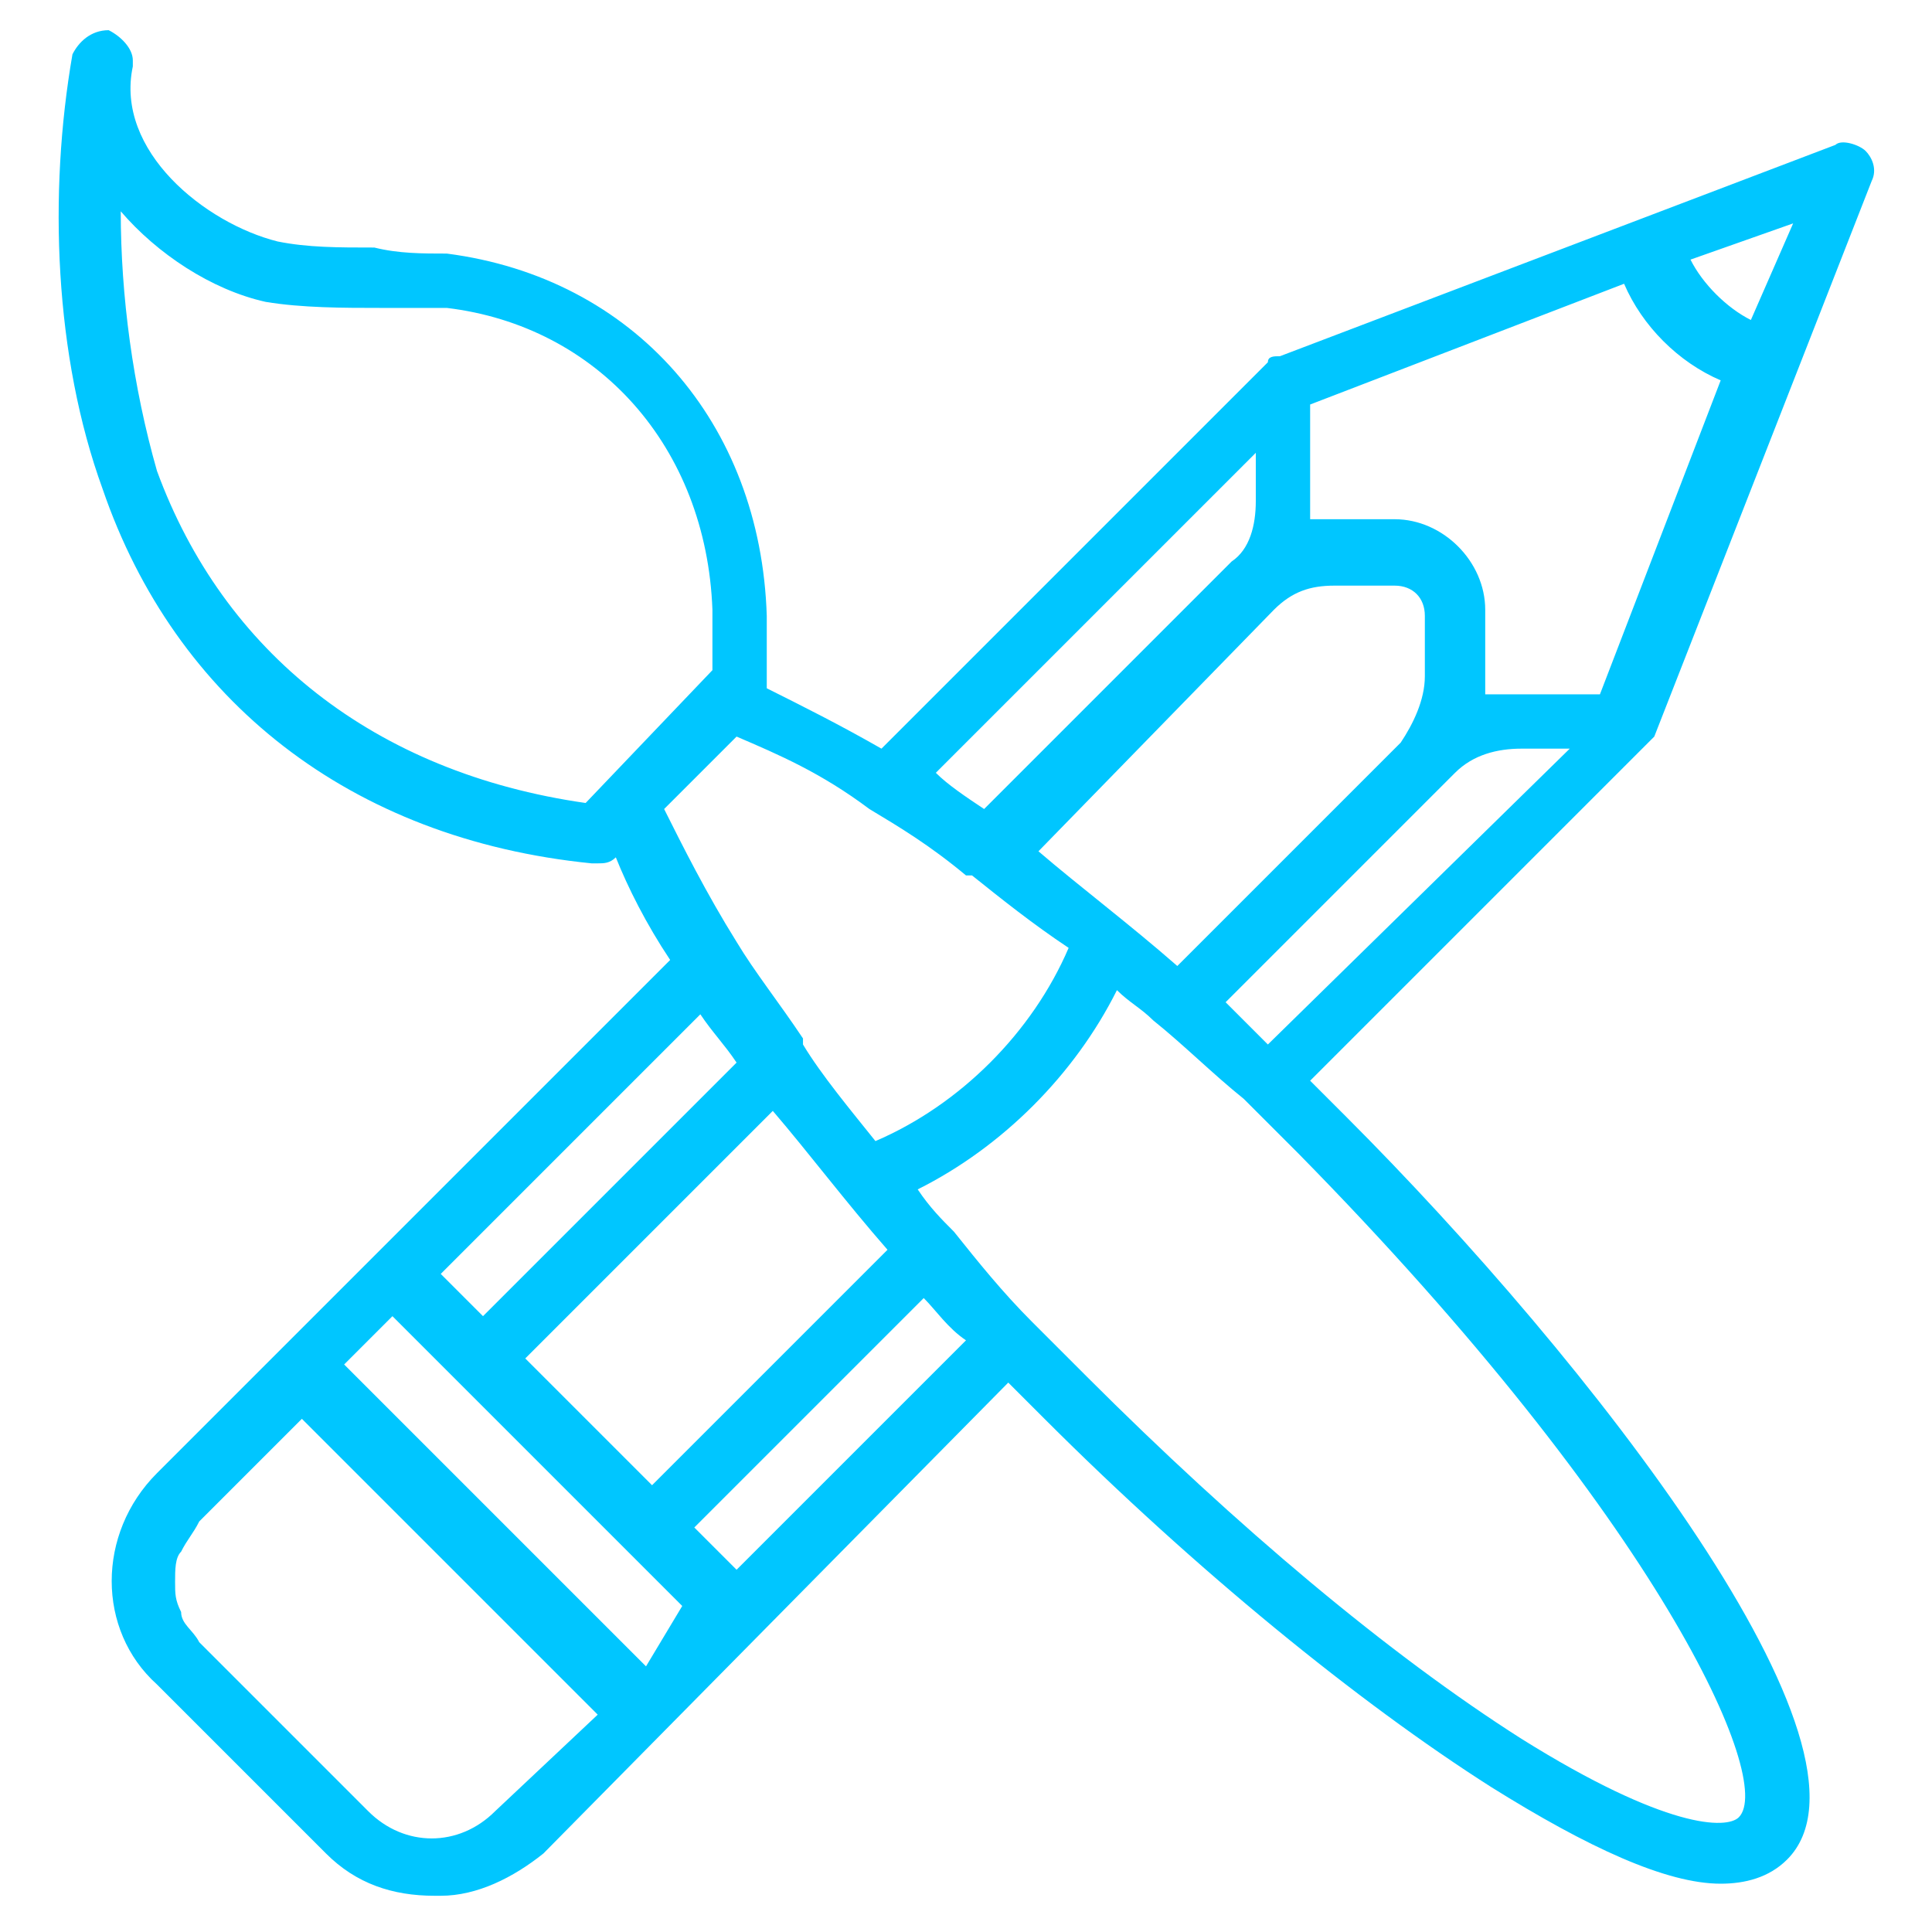 <svg xmlns="http://www.w3.org/2000/svg" viewBox="0 0 32 32" id="designtools"><path d="M27.4,12.2C27.5,12.2,27.5,12.2,27.4,12.2L31,3c0.1-0.2,0-0.4-0.1-0.5c-0.1-0.1-0.4-0.2-0.5-0.1l-9.2,3.5c0,0,0,0,0,0 C21.1,5.9,21,5.9,21,6l-6.4,6.4c-0.7-0.4-1.3-0.7-1.9-1c0-0.3,0-0.6,0-1l0-0.2c-0.1-3.2-2.2-5.6-5.3-6c-0.4,0-0.8,0-1.2-0.1 c-0.6,0-1.1,0-1.6-0.1C3.4,3.7,1.9,2.5,2.2,1.1c0,0,0-0.1,0-0.1c0-0.2-0.2-0.4-0.4-0.5C1.5,0.5,1.3,0.7,1.2,0.9 C0.8,3.2,0.9,5.9,1.7,8.1c1.2,3.5,4.1,5.8,8.1,6.2c0,0,0,0,0.1,0c0.1,0,0.2,0,0.3-0.1c0.2,0.5,0.5,1.1,0.9,1.7l-4.8,4.8c0,0,0,0,0,0 s0,0,0,0L4,23l-1.4,1.4c-1,1-1,2.6,0,3.5l0,0l2.8,2.8c0.5,0.5,1.1,0.7,1.8,0.7c0,0,0,0,0,0s0,0,0,0c0,0,0.1,0,0.1,0 c0.6,0,1.2-0.3,1.7-0.7l7.7-7.8c0.2,0.2,0.4,0.4,0.6,0.6c2.5,2.5,5.2,4.7,7.4,6.1c1.6,1,2.9,1.6,3.8,1.6c0.4,0,0.8-0.1,1.1-0.4 c1.8-1.8-3.3-8.3-7.3-12.3c-0.2-0.2-0.4-0.4-0.6-0.6l5.7-5.7C27.4,12.3,27.4,12.2,27.4,12.2z M29.7,3.7L29,5.3c-0.4-0.2-0.8-0.6-1-1 L29.7,3.7z M21.1,10.1C21.1,10.1,21.1,10.1,21.1,10.1c0.3-0.3,0.6-0.4,1-0.4h1c0.3,0,0.5,0.2,0.5,0.5v1c0,0.4-0.2,0.8-0.4,1.1 L19.5,16c-0.8-0.7-1.6-1.3-2.3-1.9L21.1,10.1z M20.8,8.3c0,0.4-0.1,0.8-0.4,1c0,0,0,0,0,0l-4.1,4.1c-0.3-0.2-0.6-0.4-0.8-0.6 l5.3-5.3V8.3z M9.7,13.3c-3.5-0.5-6-2.5-7.1-5.5C2.2,6.4,2,4.9,2,3.5C2.6,4.2,3.5,4.8,4.4,5C5,5.1,5.7,5.1,6.3,5.1 c0.4,0,0.8,0,1.1,0c2.5,0.3,4.3,2.3,4.4,5l0,0.2c0,0.5,0,0.8,0,0.8L9.7,13.3z M12.2,12.2c0.7,0.3,1.4,0.6,2.2,1.2 c0.5,0.3,1,0.6,1.6,1.1c0,0,0,0,0.1,0c0.5,0.4,1,0.8,1.6,1.2c-0.6,1.4-1.8,2.6-3.2,3.2c-0.4-0.5-0.9-1.1-1.2-1.6c0,0,0,0,0-0.1 c-0.4-0.6-0.8-1.1-1.1-1.6c-0.5-0.8-0.9-1.6-1.2-2.2L12.2,12.2z M12.8,18.4c0.6,0.7,1.2,1.5,1.9,2.3l-3.9,3.9l-2.1-2.1L12.8,18.4z  M11.6,16.8c0.2,0.3,0.4,0.5,0.6,0.8L8,21.8l-0.7-0.7L11.6,16.8z M8.2,30c-0.6,0.6-1.5,0.6-2.1,0l-2.8-2.8c0,0,0,0,0,0 C3.2,27,3,26.9,3,26.7c0,0,0,0,0,0c-0.1-0.2-0.1-0.3-0.1-0.5c0,0,0,0,0,0c0,0,0,0,0,0c0-0.2,0-0.4,0.1-0.5c0,0,0,0,0,0 c0.1-0.2,0.2-0.3,0.3-0.5c0,0,0,0,0,0l1.3-1.3l0.4-0.4l4.9,4.9L8.2,30z M10.7,27.6l-5-5l0.8-0.8l1,1c0,0,0,0,0,0l2.8,2.8 c0,0,0,0,0,0l1,1L10.7,27.6z M11.5,25.3l3.8-3.8c0.2,0.2,0.4,0.5,0.7,0.7l-3.8,3.8L11.5,25.3z M28.8,30.1c-0.2,0.2-1.2,0.2-3.6-1.3 c-2.2-1.4-4.7-3.5-7.2-6c-0.3-0.3-0.6-0.6-0.9-0.9c-0.5-0.5-0.9-1-1.3-1.5c-0.2-0.2-0.4-0.4-0.6-0.7c1.4-0.7,2.6-1.9,3.3-3.3 c0.2,0.2,0.4,0.3,0.6,0.5c0,0,0,0,0,0c0,0,0,0,0,0c0,0,0,0,0,0c0.5,0.4,1,0.9,1.5,1.3c0.3,0.3,0.6,0.6,0.9,0.9 C27.5,25.2,29.4,29.5,28.8,30.1z M21,17.3c-0.2-0.2-0.5-0.5-0.7-0.7l3.7-3.7c0,0,0,0,0.1-0.1c0.3-0.3,0.7-0.4,1.1-0.4h0.8L21,17.3z  M25,11.5c-0.1,0-0.2,0-0.4,0c0-0.1,0-0.2,0-0.4v-1c0-0.8-0.7-1.5-1.5-1.5h-1c-0.1,0-0.2,0-0.4,0c0-0.1,0-0.2,0-0.4V6.7l5.2-2 c0.3,0.7,0.9,1.3,1.6,1.6l-2,5.2H25z" fill="#00c6ff" class="color000000 svgShape"></path></svg>